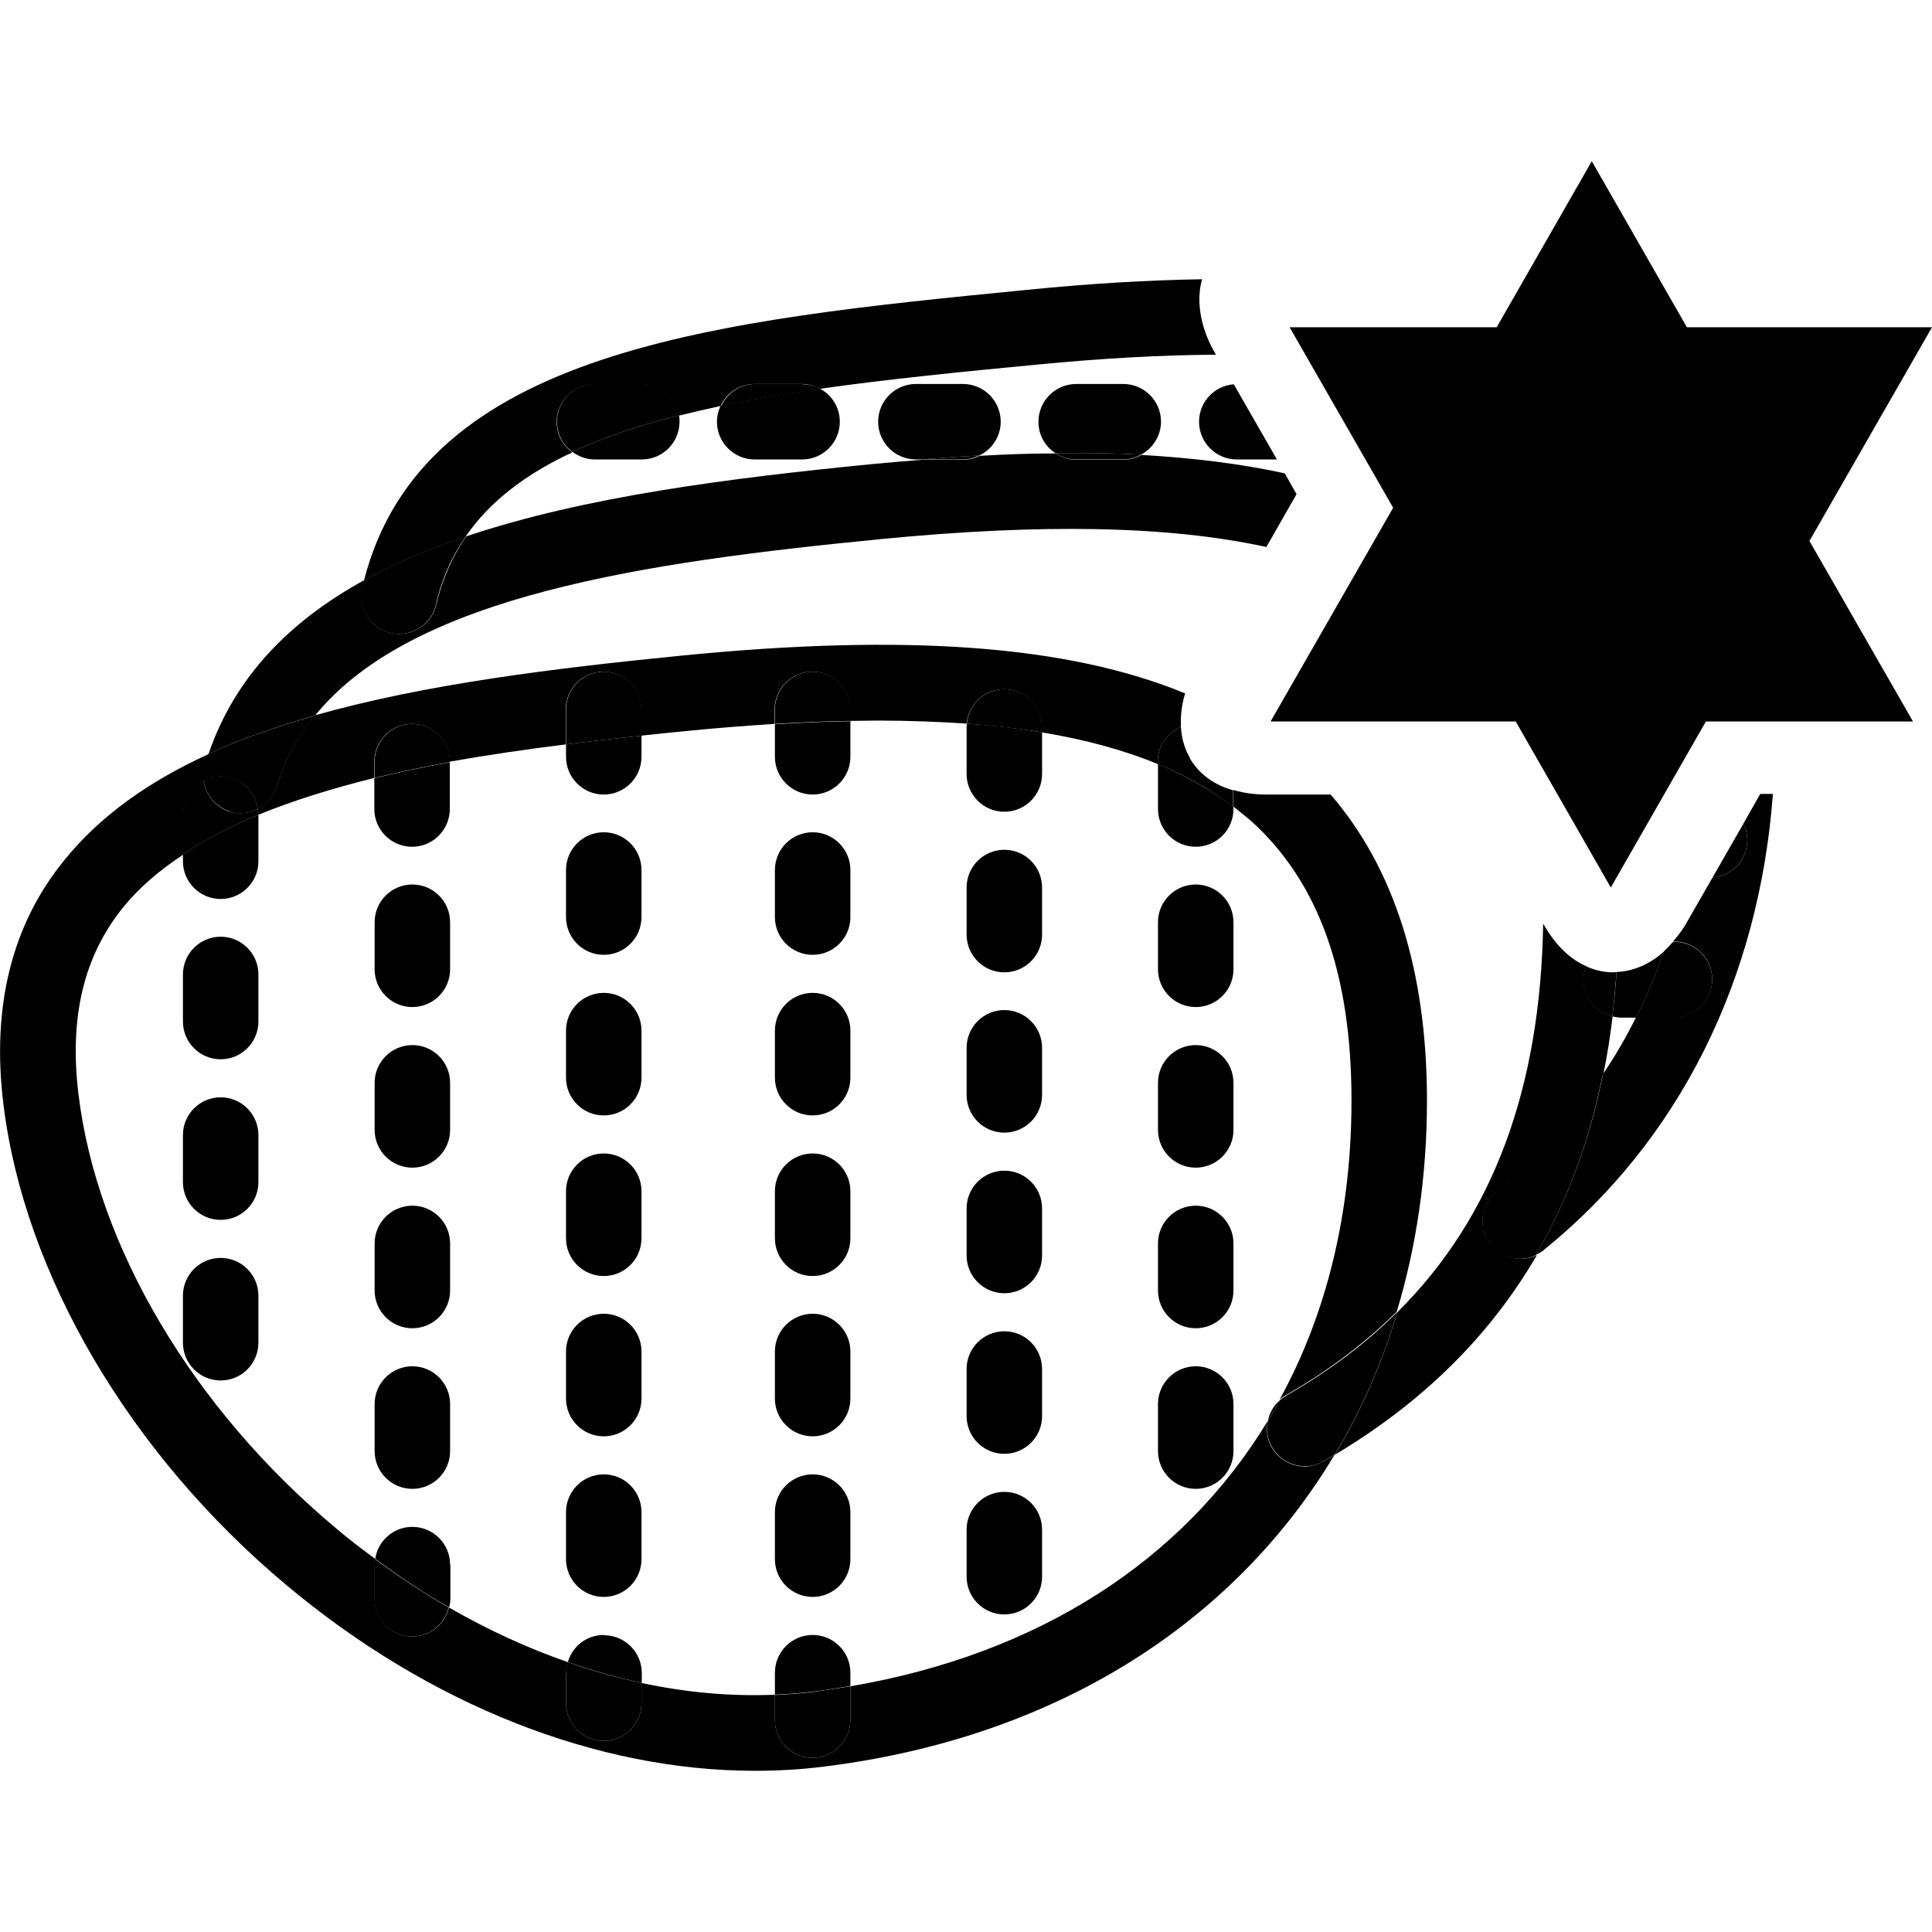 <?xml version="1.0" encoding="UTF-8"?>
<svg id="Layer_1" data-name="Layer 1" xmlns="http://www.w3.org/2000/svg" width="64px" height="64px" viewBox="0 0 64 64">
  <title>Integrated Double Surface</title>
  <defs>
    <style>
      .cls-1 {
      fill: none;
      }

      .cls-2 {
      fill: #000000;
      }

      .cls-3 {
      fill: #000000;
      }
    </style>
  </defs>
  <g id="Integrated_Double_Surface">
    <path class="cls-1" d="M40.97,15.22c-.69,0-1.25-.56-1.25-1.25s.51-1.19,1.15-1.24l-.56-.98c-1.81,.01-3.78,.12-5.95,.33-2.51,.25-4.93,.49-7.17,.8,.38,.21,.65,.62,.65,1.09,0,.69-.56,1.25-1.25,1.25h-1.56c-.69,0-1.25-.56-1.25-1.25,0-.19,.04-.37,.12-.53-.48,.1-.94,.2-1.39,.32,.01,.07,.02,.14,.02,.21,0,.69-.56,1.25-1.25,1.25h-1.56c-.28,0-.53-.09-.74-.25-1.51,.71-2.71,1.61-3.53,2.79,3.92-1.32,8.7-1.93,13.49-2.4,.55-.05,1.09-.1,1.62-.14h-.2c-.69,0-1.25-.56-1.25-1.25s.56-1.25,1.25-1.25h1.56c.69,0,1.25,.56,1.25,1.25,0,.5-.29,.92-.71,1.12,.88-.05,1.71-.07,2.52-.08-.34-.22-.56-.61-.56-1.04,0-.69,.56-1.25,1.25-1.25h1.56c.69,0,1.25,.56,1.25,1.25,0,.48-.27,.88-.66,1.1,1.75,.09,3.33,.29,4.75,.61l-.26-.45h-1.33Z"/>
    <path class="cls-1" d="M39.27,22.97c.11-.36,.25-.63,.31-.73l2.37-4.12c-3.25-.7-7.45-.78-12.79-.26-7.78,.77-15.51,1.88-18.73,5.84,3.66-1.05,7.92-1.57,12.14-1.98,7.45-.73,12.82-.35,16.7,1.25Z"/>
    <path class="cls-1" d="M53.41,33.67c-.08,.66-.18,1.31-.31,1.93,.4-.6,.77-1.24,1.1-1.89h-.5c-.1,0-.2-.01-.29-.04Z"/>
    <path class="cls-1" d="M44.07,26.32c2.13,2.46,3.2,5.86,3.2,10.15,0,2.48-.35,4.82-1,6.99,3.16-3.14,4.75-7.39,4.83-12.88l-2.44-4.26h-4.59Z"/>
    <path class="cls-1" d="M41.45,27.21c-.19-.17-.38-.33-.59-.48v.07c0,.69-.56,1.25-1.25,1.25s-1.25-.56-1.25-1.25v-1.49c-1.12-.46-2.39-.81-3.84-1.05v1.38c0,.69-.56,1.25-1.25,1.25s-1.25-.56-1.25-1.25v-1.56s0-.07,.01-.11c-.92-.07-1.89-.1-2.92-.1-.3,0-.62,0-.94,.01v1.18c0,.69-.56,1.25-1.25,1.25s-1.25-.56-1.25-1.25v-1.08c-.92,.06-1.86,.13-2.86,.23-.52,.05-1.04,.1-1.56,.16v.7c0,.69-.56,1.25-1.25,1.25s-1.25-.56-1.25-1.25v-.41c-1.3,.17-2.59,.36-3.84,.59v1.55c0,.69-.56,1.25-1.25,1.25s-1.25-.56-1.25-1.25v-1.02c-1.37,.33-2.67,.73-3.84,1.22v1.54c0,.69-.56,1.25-1.25,1.25s-1.25-.56-1.25-1.25v-.23c-.78,.52-1.47,1.1-2.01,1.77-1.29,1.61-1.77,3.63-1.46,6.17,.61,5.03,3.79,10.4,8.5,14.35,.44,.37,.88,.71,1.33,1.04,.09-.6,.61-1.06,1.23-1.06,.69,0,1.25,.56,1.25,1.25v1.13c0,.1-.02,.2-.04,.29,1.29,.74,2.61,1.35,3.94,1.81,.15-.52,.63-.9,1.19-.9,.69,0,1.25,.56,1.25,1.25v.33c1.49,.32,2.97,.46,4.42,.39v-.73c0-.69,.56-1.25,1.25-1.25s1.25,.56,1.25,1.25v.44c6.24-1.06,11.03-4.18,13.82-8.78,.05-.26,.19-.51,.4-.69,1.55-2.83,2.38-6.17,2.38-9.9,0-4.21-1.09-7.24-3.32-9.26ZM8.56,44.49c0,.69-.56,1.25-1.25,1.25s-1.25-.56-1.25-1.25v-1.56c0-.69,.56-1.25,1.25-1.25s1.25,.56,1.25,1.25v1.56Zm0-5.32c0,.69-.56,1.25-1.25,1.25s-1.25-.56-1.25-1.25v-1.56c0-.69,.56-1.25,1.25-1.25s1.25,.56,1.25,1.25v1.56Zm0-5.32c0,.69-.56,1.25-1.25,1.25s-1.25-.56-1.25-1.25v-1.56c0-.69,.56-1.25,1.25-1.25s1.25,.56,1.25,1.25v1.56Zm6.35,14.22c0,.69-.56,1.25-1.25,1.25s-1.25-.56-1.25-1.25v-1.56c0-.69,.56-1.25,1.25-1.25s1.25,.56,1.25,1.25v1.56Zm0-5.32c0,.69-.56,1.25-1.25,1.25s-1.25-.56-1.25-1.25v-1.56c0-.69,.56-1.25,1.25-1.25s1.25,.56,1.25,1.25v1.56Zm0-5.32c0,.69-.56,1.25-1.25,1.25s-1.25-.56-1.25-1.25v-1.56c0-.69,.56-1.25,1.25-1.25s1.25,.56,1.25,1.25v1.56Zm0-5.32c0,.69-.56,1.25-1.25,1.25s-1.25-.56-1.25-1.25v-1.56c0-.69,.56-1.25,1.25-1.25s1.25,.56,1.25,1.25v1.56Zm6.35,19.54c0,.69-.56,1.25-1.25,1.25s-1.25-.56-1.25-1.25v-1.56c0-.69,.56-1.25,1.25-1.25s1.25,.56,1.25,1.25v1.56Zm0-5.32c0,.69-.56,1.25-1.25,1.25s-1.25-.56-1.25-1.25v-1.56c0-.69,.56-1.25,1.25-1.25s1.25,.56,1.25,1.25v1.56Zm0-5.32c0,.69-.56,1.25-1.25,1.25s-1.25-.56-1.25-1.25v-1.56c0-.69,.56-1.25,1.25-1.25s1.25,.56,1.25,1.25v1.56Zm0-5.32c0,.69-.56,1.25-1.25,1.25s-1.25-.56-1.25-1.25v-1.56c0-.69,.56-1.25,1.25-1.25s1.25,.56,1.25,1.25v1.56Zm0-5.32c0,.69-.56,1.25-1.25,1.25s-1.25-.56-1.25-1.25v-1.56c0-.69,.56-1.25,1.25-1.25s1.25,.56,1.25,1.25v1.56Zm6.92,21.27c0,.69-.56,1.25-1.25,1.25s-1.25-.56-1.25-1.25v-1.56c0-.69,.56-1.25,1.25-1.25s1.25,.56,1.25,1.25v1.56Zm0-5.32c0,.69-.56,1.25-1.25,1.25s-1.25-.56-1.25-1.25v-1.56c0-.69,.56-1.25,1.25-1.25s1.25,.56,1.25,1.25v1.56Zm0-5.32c0,.69-.56,1.25-1.25,1.25s-1.25-.56-1.25-1.25v-1.56c0-.69,.56-1.25,1.25-1.25s1.25,.56,1.25,1.25v1.56Zm0-5.32c0,.69-.56,1.25-1.25,1.25s-1.25-.56-1.25-1.25v-1.56c0-.69,.56-1.25,1.25-1.25s1.25,.56,1.25,1.25v1.56Zm0-5.32c0,.69-.56,1.25-1.25,1.25s-1.25-.56-1.25-1.25v-1.56c0-.69,.56-1.25,1.25-1.25s1.25,.56,1.25,1.25v1.56Zm6.35,21.85c0,.69-.56,1.25-1.25,1.25s-1.25-.56-1.25-1.25v-1.56c0-.69,.56-1.25,1.25-1.25s1.25,.56,1.25,1.25v1.56Zm0-5.32c0,.69-.56,1.25-1.25,1.25s-1.25-.56-1.25-1.25v-1.56c0-.69,.56-1.25,1.25-1.25s1.25,.56,1.25,1.25v1.56Zm0-5.32c0,.69-.56,1.25-1.25,1.25s-1.25-.56-1.25-1.25v-1.56c0-.69,.56-1.25,1.25-1.25s1.25,.56,1.25,1.25v1.56Zm0-5.32c0,.69-.56,1.25-1.25,1.25s-1.25-.56-1.25-1.25v-1.56c0-.69,.56-1.25,1.25-1.25s1.25,.56,1.25,1.25v1.56Zm0-5.32c0,.69-.56,1.25-1.25,1.25s-1.25-.56-1.25-1.25v-1.56c0-.69,.56-1.25,1.25-1.25s1.25,.56,1.25,1.25v1.56Zm6.34,17.11c0,.69-.56,1.25-1.25,1.25s-1.25-.56-1.25-1.25v-1.56c0-.69,.56-1.25,1.25-1.25s1.25,.56,1.25,1.25v1.56Zm0-5.32c0,.69-.56,1.25-1.25,1.25s-1.25-.56-1.25-1.25v-1.56c0-.69,.56-1.25,1.25-1.25s1.25,.56,1.25,1.25v1.56Zm0-5.32c0,.69-.56,1.25-1.25,1.25s-1.25-.56-1.25-1.25v-1.56c0-.69,.56-1.25,1.25-1.25s1.25,.56,1.25,1.25v1.56Zm0-5.32c0,.69-.56,1.25-1.25,1.25s-1.25-.56-1.25-1.25v-1.56c0-.69,.56-1.25,1.25-1.25s1.25,.56,1.25,1.25v1.56Z"/>
    <path class="cls-3" d="M44.07,26.32h-2.12c-.43,0-.78-.06-1.09-.15v.55c.2,.16,.4,.32,.59,.48,2.24,2.03,3.32,5.06,3.32,9.26,0,3.73-.83,7.08-2.38,9.9,.06-.05,.13-.1,.2-.14,1.4-.8,2.63-1.73,3.68-2.77,.65-2.16,1-4.5,1-6.99,0-4.29-1.08-7.7-3.2-10.15Z"/>
    <path class="cls-3" d="M8.56,26.99c1.17-.48,2.47-.88,3.84-1.22v-.54c0-.69,.56-1.25,1.25-1.25s1.25,.56,1.25,1.25h0c1.25-.22,2.54-.41,3.84-.57v-1.16c0-.69,.56-1.25,1.25-1.25s1.25,.56,1.25,1.25v.87c.52-.06,1.05-.11,1.56-.16,.99-.1,1.94-.17,2.86-.23v-.48c0-.69,.56-1.25,1.25-1.25s1.25,.56,1.25,1.25v.38c.31,0,.63-.01,.94-.01,1.03,0,2,.04,2.92,.1,.06-.64,.59-1.14,1.24-1.14,.69,0,1.25,.56,1.25,1.25v.18c1.45,.24,2.73,.59,3.84,1.05v-.08c0-.52,.32-.96,.77-1.15-.02-.41,.04-.8,.14-1.11-3.88-1.6-9.25-1.99-16.7-1.25-4.22,.42-8.48,.94-12.14,1.98-.56,.69-.99,1.47-1.25,2.35-.1,.34-.34,.61-.63,.75,0,.05,.02,.11,.02,.17v.03Z"/>
    <path class="cls-3" d="M43.22,48.58c-.43,0-.86-.23-1.09-.63-.16-.27-.19-.58-.14-.87-2.79,4.6-7.58,7.72-13.82,8.78v1.12c0,.69-.56,1.25-1.25,1.25s-1.25-.56-1.25-1.25v-.84c-1.45,.06-2.93-.07-4.42-.39v.67c0,.69-.56,1.25-1.25,1.25s-1.25-.56-1.25-1.25v-1.01c0-.12,.02-.24,.06-.35-1.33-.46-2.65-1.07-3.94-1.81-.13,.55-.62,.96-1.21,.96-.69,0-1.25-.56-1.25-1.25v-1.13c0-.07,0-.13,.02-.19-.45-.33-.9-.67-1.33-1.04-4.71-3.95-7.89-9.31-8.5-14.35-.31-2.54,.17-4.56,1.46-6.17,.54-.67,1.22-1.25,2.01-1.77v-1.33c0-.49,.28-.9,.68-1.11-.02-.17-.01-.35,.04-.53,.04-.12,.08-.24,.12-.36-1.95,.89-3.6,2.04-4.8,3.54C.39,30.64-.28,33.35,.11,36.55c.68,5.65,4.19,11.62,9.38,15.96,4.74,3.97,10.28,6.15,15.52,6.15,.74,0,1.48-.04,2.21-.13,7.67-.93,13.62-4.71,16.99-10.34-.12,.07-.24,.15-.37,.22-.2,.11-.41,.17-.62,.17Z"/>
    <path class="cls-3" d="M49.39,41.24c-.44-.54-.35-1.33,.19-1.76,1.38-1.12,2.56-2.42,3.53-3.88,.13-.63,.23-1.27,.31-1.93-.55-.13-.96-.62-.96-1.21,0-.16,.03-.31,.09-.45-.47-.21-.97-.61-1.41-1.38l-.02-.04c-.09,5.48-1.67,9.74-4.83,12.88-.51,1.69-1.2,3.27-2.07,4.72,2.91-1.74,5.13-3.93,6.69-6.61-.17,.08-.35,.12-.53,.12-.36,0-.73-.16-.97-.46Z"/>
    <path class="cls-2" d="M42.4,46.38c-.21,.18-.35,.43-.4,.69,.14-.23,.27-.46,.4-.69Z"/>
    <path class="cls-3" d="M29.16,17.86c5.33-.52,9.54-.45,12.79,.26l1-1.75-.39-.69c-1.42-.31-3-.51-4.75-.61-.18,.1-.38,.16-.59,.16h-1.56c-.25,0-.49-.08-.69-.21-.81,0-1.65,.03-2.52,.08-.16,.08-.35,.13-.54,.13h-1.36c-.53,.04-1.06,.09-1.62,.14-4.79,.47-9.57,1.08-13.49,2.4-.45,.66-.79,1.41-.99,2.26-.15,.67-.83,1.09-1.5,.94-.67-.15-1.09-.83-.94-1.5,.02-.09,.05-.17,.07-.26-2.46,1.35-4.29,3.19-5.17,5.76,1.09-.5,2.28-.91,3.53-1.27,3.22-3.97,10.95-5.08,18.73-5.84Z"/>
    <path class="cls-3" d="M42.6,46.24c-.07,.04-.14,.09-.2,.14-.13,.23-.26,.47-.4,.69-.06,.29-.02,.6,.14,.87,.23,.4,.65,.63,1.09,.63,.21,0,.42-.05,.62-.17,.13-.07,.24-.15,.37-.22,.87-1.45,1.56-3.03,2.07-4.72-1.05,1.05-2.28,1.97-3.68,2.77Z"/>
    <path class="cls-3" d="M6.74,25.86c.17-.09,.36-.14,.57-.14,.63,0,1.15,.47,1.23,1.09,.3-.15,.53-.41,.63-.75,.26-.88,.69-1.65,1.25-2.35-1.25,.36-2.44,.77-3.53,1.27-.04,.12-.08,.24-.12,.36-.05,.18-.06,.36-.04,.53Z"/>
    <path class="cls-3" d="M57.75,27.29c.08,.16,.13,.35,.13,.54,0,.66-.51,1.19-1.15,1.24l-.89,1.55c-.05,.09-.2,.32-.42,.57h.05c.69,0,1.25,.56,1.25,1.25s-.56,1.25-1.25,1.25h-1.27c-.33,.66-.69,1.29-1.1,1.89-.44,2.21-1.18,4.2-2.21,5.98,.09-.04,.18-.09,.26-.16,4.47-3.62,7.12-8.93,7.58-15.1h-.42l-.55,.97Z"/>
    <path class="cls-3" d="M18.95,14.98c-.31-.23-.51-.59-.51-1,0-.69,.56-1.25,1.25-1.25h1.56c.62,0,1.13,.45,1.23,1.04,.45-.11,.92-.22,1.39-.32,.2-.43,.63-.73,1.13-.73h1.56c.22,0,.42,.06,.6,.16,2.24-.32,4.66-.56,7.17-.8,2.17-.21,4.14-.32,5.95-.33l-.09-.16c-.13-.23-.67-1.27-.37-2.34-1.78,.03-3.69,.14-5.78,.35-10.3,1.01-20.02,1.98-21.98,9.62,1.02-.56,2.15-1.03,3.36-1.44,.81-1.18,2.02-2.09,3.53-2.79Z"/>
    <path class="cls-3" d="M12.94,20.97c.67,.15,1.35-.27,1.5-.94,.19-.85,.53-1.6,.99-2.26-1.21,.41-2.34,.88-3.36,1.44-.02,.09-.05,.17-.07,.26-.15,.67,.27,1.34,.94,1.5Z"/>
    <path class="cls-3" d="M49.57,39.48c-.54,.44-.62,1.22-.19,1.76,.25,.31,.61,.46,.97,.46,.18,0,.36-.04,.53-.12,1.03-1.78,1.77-3.77,2.21-5.98-.97,1.46-2.15,2.76-3.53,3.88Z"/>
    <path class="cls-3" d="M7.31,29.78c.69,0,1.25-.56,1.25-1.25v-1.54c-.92,.38-1.76,.81-2.5,1.31v.23c0,.69,.56,1.25,1.25,1.25Z"/>
    <path class="cls-3" d="M7.31,41.67c-.69,0-1.25,.56-1.25,1.25v1.56c0,.69,.56,1.25,1.25,1.25s1.25-.56,1.25-1.25v-1.56c0-.69-.56-1.25-1.25-1.25Z"/>
    <path class="cls-3" d="M7.31,36.35c-.69,0-1.25,.56-1.25,1.25v1.56c0,.69,.56,1.25,1.25,1.25s1.25-.56,1.25-1.25v-1.56c0-.69-.56-1.25-1.25-1.25Z"/>
    <path class="cls-3" d="M7.31,31.03c-.69,0-1.25,.56-1.25,1.25v1.56c0,.69,.56,1.25,1.25,1.25s1.25-.56,1.25-1.25v-1.56c0-.69-.56-1.25-1.25-1.25Z"/>
    <path class="cls-3" d="M8.56,26.97c0-.06,0-.11-.02-.17-.28,.14-.6,.18-.92,.09-.48-.14-.81-.56-.88-1.03-.4,.21-.68,.62-.68,1.11v1.33c.74-.49,1.58-.93,2.5-1.31v-.03Z"/>
    <path class="cls-3" d="M7.62,26.89c.32,.1,.65,.05,.92-.09-.08-.61-.6-1.09-1.23-1.09-.21,0-.4,.05-.57,.14,.07,.47,.39,.88,.88,1.03Z"/>
    <path class="cls-3" d="M14.91,51.83c0-.69-.56-1.25-1.25-1.25-.63,0-1.14,.46-1.23,1.06,.8,.59,1.61,1.13,2.45,1.61,.02-.09,.04-.19,.04-.29v-1.13Z"/>
    <path class="cls-3" d="M13.66,29.3c-.69,0-1.25,.56-1.25,1.25v1.56c0,.69,.56,1.25,1.25,1.25s1.25-.56,1.25-1.25v-1.56c0-.69-.56-1.25-1.25-1.25Z"/>
    <path class="cls-3" d="M12.4,26.8c0,.69,.56,1.25,1.25,1.25s1.25-.56,1.25-1.25v-1.55c-.86,.16-1.69,.33-2.5,.53v1.02Z"/>
    <path class="cls-3" d="M13.66,45.26c-.69,0-1.25,.56-1.25,1.25v1.56c0,.69,.56,1.25,1.25,1.25s1.25-.56,1.25-1.25v-1.56c0-.69-.56-1.25-1.25-1.25Z"/>
    <path class="cls-3" d="M13.66,39.94c-.69,0-1.25,.56-1.25,1.25v1.56c0,.69,.56,1.25,1.25,1.25s1.25-.56,1.25-1.25v-1.56c0-.69-.56-1.25-1.25-1.25Z"/>
    <path class="cls-3" d="M13.66,34.62c-.69,0-1.25,.56-1.25,1.25v1.56c0,.69,.56,1.25,1.25,1.25s1.25-.56,1.25-1.25v-1.56c0-.69-.56-1.25-1.25-1.25Z"/>
    <path class="cls-3" d="M13.66,23.98c-.69,0-1.25,.56-1.25,1.25v.54c.81-.2,1.65-.37,2.5-.53h0c0-.7-.56-1.26-1.25-1.26Z"/>
    <path class="cls-3" d="M12.4,51.83v1.13c0,.69,.56,1.25,1.25,1.25,.59,0,1.08-.41,1.21-.96-.83-.48-1.65-1.02-2.45-1.61,0,.06-.02,.13-.02,.19Z"/>
    <path class="cls-3" d="M20,27.57c-.69,0-1.25,.56-1.25,1.25v1.56c0,.69,.56,1.25,1.25,1.25s1.25-.56,1.25-1.25v-1.56c0-.69-.56-1.25-1.25-1.25Z"/>
    <path class="cls-3" d="M20,38.21c-.69,0-1.25,.56-1.25,1.25v1.56c0,.69,.56,1.25,1.25,1.25s1.25-.56,1.25-1.25v-1.56c0-.69-.56-1.25-1.25-1.25Z"/>
    <path class="cls-3" d="M20,48.84c-.69,0-1.25,.56-1.25,1.25v1.56c0,.69,.56,1.25,1.25,1.25s1.25-.56,1.25-1.25v-1.56c0-.69-.56-1.25-1.25-1.25Z"/>
    <path class="cls-3" d="M20,43.52c-.69,0-1.25,.56-1.25,1.25v1.56c0,.69,.56,1.25,1.25,1.25s1.25-.56,1.25-1.25v-1.56c0-.69-.56-1.25-1.25-1.25Z"/>
    <path class="cls-3" d="M20,54.16c-.57,0-1.04,.38-1.19,.9,.81,.28,1.63,.51,2.45,.69v-.33c0-.69-.56-1.25-1.25-1.25Z"/>
    <path class="cls-3" d="M20,32.89c-.69,0-1.25,.56-1.25,1.25v1.56c0,.69,.56,1.25,1.25,1.25s1.25-.56,1.25-1.25v-1.56c0-.69-.56-1.25-1.25-1.25Z"/>
    <path class="cls-3" d="M18.75,25.07c0,.69,.56,1.25,1.25,1.25s1.25-.56,1.25-1.25v-.7c-.83,.09-1.67,.18-2.5,.29v.41Z"/>
    <path class="cls-3" d="M20,22.25c-.69,0-1.25,.56-1.25,1.25v1.16c.83-.11,1.67-.2,2.5-.29v-.87c0-.69-.56-1.25-1.25-1.25Z"/>
    <path class="cls-3" d="M18.75,55.41v1.01c0,.69,.56,1.25,1.25,1.25s1.25-.56,1.25-1.25v-.67c-.82-.18-1.63-.4-2.45-.69-.03,.11-.06,.23-.06,.35Z"/>
    <path class="cls-3" d="M25.67,25.07c0,.69,.56,1.25,1.25,1.25s1.25-.56,1.25-1.25v-1.18c-.8,.01-1.63,.05-2.5,.1v1.08Z"/>
    <path class="cls-3" d="M26.92,54.16c-.69,0-1.25,.56-1.25,1.25v.73c.42-.02,.83-.05,1.24-.1,.43-.05,.84-.12,1.26-.19v-.44c0-.69-.56-1.25-1.25-1.25Z"/>
    <path class="cls-3" d="M26.92,38.21c-.69,0-1.25,.56-1.25,1.25v1.56c0,.69,.56,1.25,1.25,1.25s1.25-.56,1.25-1.25v-1.56c0-.69-.56-1.25-1.25-1.25Z"/>
    <path class="cls-3" d="M26.92,27.57c-.69,0-1.25,.56-1.25,1.25v1.56c0,.69,.56,1.25,1.25,1.25s1.25-.56,1.25-1.25v-1.56c0-.69-.56-1.25-1.25-1.25Z"/>
    <path class="cls-3" d="M26.92,48.84c-.69,0-1.25,.56-1.25,1.25v1.56c0,.69,.56,1.25,1.25,1.25s1.25-.56,1.25-1.25v-1.56c0-.69-.56-1.25-1.25-1.25Z"/>
    <path class="cls-3" d="M26.92,32.89c-.69,0-1.25,.56-1.25,1.25v1.56c0,.69,.56,1.25,1.25,1.25s1.25-.56,1.25-1.25v-1.56c0-.69-.56-1.25-1.25-1.25Z"/>
    <path class="cls-3" d="M26.92,43.52c-.69,0-1.25,.56-1.25,1.25v1.56c0,.69,.56,1.25,1.25,1.25s1.25-.56,1.25-1.25v-1.56c0-.69-.56-1.25-1.25-1.25Z"/>
    <path class="cls-3" d="M25.67,56.14v.84c0,.69,.56,1.25,1.25,1.25s1.25-.56,1.25-1.25v-1.12c-.41,.07-.83,.13-1.26,.19-.41,.05-.83,.08-1.24,.1Z"/>
    <path class="cls-3" d="M26.92,22.25c-.69,0-1.25,.56-1.25,1.25v.48c.87-.05,1.7-.09,2.5-.1v-.38c0-.69-.56-1.25-1.25-1.25Z"/>
    <path class="cls-3" d="M33.27,28.15c-.69,0-1.25,.56-1.25,1.25v1.56c0,.69,.56,1.25,1.25,1.25s1.25-.56,1.25-1.25v-1.56c0-.69-.56-1.25-1.25-1.25Z"/>
    <path class="cls-3" d="M32.02,24.08v1.56c0,.69,.56,1.25,1.25,1.25s1.25-.56,1.25-1.25v-1.38c-.78-.13-1.61-.23-2.49-.29,0,.04-.01,.07-.01,.11Z"/>
    <path class="cls-3" d="M33.27,44.1c-.69,0-1.25,.56-1.25,1.25v1.56c0,.69,.56,1.25,1.25,1.25s1.25-.56,1.25-1.25v-1.56c0-.69-.56-1.25-1.25-1.25Z"/>
    <path class="cls-3" d="M33.27,33.46c-.69,0-1.25,.56-1.25,1.25v1.56c0,.69,.56,1.25,1.25,1.25s1.25-.56,1.25-1.25v-1.56c0-.69-.56-1.25-1.25-1.25Z"/>
    <path class="cls-3" d="M33.27,38.78c-.69,0-1.25,.56-1.25,1.25v1.56c0,.69,.56,1.25,1.25,1.25s1.25-.56,1.25-1.25v-1.56c0-.69-.56-1.25-1.25-1.25Z"/>
    <path class="cls-3" d="M33.27,49.42c-.69,0-1.25,.56-1.25,1.25v1.56c0,.69,.56,1.25,1.25,1.25s1.25-.56,1.25-1.25v-1.56c0-.69-.56-1.25-1.25-1.25Z"/>
    <path class="cls-3" d="M33.27,22.83c-.65,0-1.19,.5-1.24,1.14,.88,.07,1.71,.16,2.49,.29v-.18c0-.69-.56-1.25-1.25-1.25Z"/>
    <path class="cls-3" d="M39.61,29.3c-.69,0-1.25,.56-1.25,1.25v1.56c0,.69,.56,1.25,1.25,1.25s1.25-.56,1.25-1.25v-1.56c0-.69-.56-1.25-1.25-1.25Z"/>
    <path class="cls-3" d="M39.61,34.62c-.69,0-1.25,.56-1.25,1.25v1.56c0,.69,.56,1.25,1.25,1.25s1.25-.56,1.25-1.25v-1.56c0-.69-.56-1.25-1.25-1.25Z"/>
    <path class="cls-3" d="M39.61,45.26c-.69,0-1.25,.56-1.25,1.25v1.56c0,.69,.56,1.25,1.25,1.25s1.25-.56,1.25-1.25v-1.56c0-.69-.56-1.25-1.25-1.25Z"/>
    <path class="cls-3" d="M38.36,26.8c0,.69,.56,1.25,1.25,1.25s1.25-.56,1.25-1.25v-.07c-.72-.55-1.56-1.02-2.5-1.42v1.49Z"/>
    <path class="cls-3" d="M39.61,39.94c-.69,0-1.25,.56-1.25,1.25v1.56c0,.69,.56,1.25,1.25,1.25s1.25-.56,1.25-1.25v-1.56c0-.69-.56-1.25-1.25-1.25Z"/>
    <path class="cls-3" d="M39.42,25.11c-.2-.34-.28-.69-.3-1.03-.45,.19-.77,.63-.77,1.15v.08c.95,.39,1.78,.86,2.5,1.42v-.55c-.78-.22-1.21-.67-1.44-1.07Z"/>
    <path class="cls-3" d="M39.72,13.97c0,.69,.56,1.25,1.25,1.25h1.33l-1.43-2.49c-.64,.05-1.15,.58-1.15,1.24Z"/>
    <path class="cls-3" d="M25.01,15.22h1.56c.69,0,1.25-.56,1.25-1.25,0-.47-.26-.88-.65-1.09-1.15,.16-2.26,.35-3.3,.56-.07,.16-.12,.34-.12,.53,0,.69,.56,1.25,1.25,1.25Z"/>
    <path class="cls-3" d="M38.46,13.97c0-.69-.56-1.25-1.25-1.25h-1.56c-.69,0-1.25,.56-1.25,1.25,0,.44,.22,.82,.56,1.04,.99-.01,1.94,0,2.84,.05,.39-.21,.66-.62,.66-1.1Z"/>
    <path class="cls-3" d="M21.26,15.22c.69,0,1.25-.56,1.25-1.25,0-.07,0-.14-.02-.21-1.3,.33-2.49,.72-3.53,1.21,.21,.15,.46,.25,.74,.25h1.56Z"/>
    <path class="cls-3" d="M33.15,13.97c0-.69-.56-1.25-1.25-1.25h-1.56c-.69,0-1.25,.56-1.25,1.25s.56,1.25,1.25,1.25h.2c.65-.05,1.29-.1,1.9-.13,.42-.2,.71-.63,.71-1.12Z"/>
    <path class="cls-3" d="M35.65,15.22h1.56c.22,0,.41-.06,.59-.16-.9-.05-1.85-.06-2.84-.05,.2,.13,.43,.21,.69,.21Z"/>
    <path class="cls-3" d="M31.89,15.22c.19,0,.38-.05,.54-.13-.62,.03-1.25,.08-1.9,.13h1.36Z"/>
    <path class="cls-3" d="M21.26,12.72h-1.56c-.69,0-1.25,.56-1.25,1.25,0,.41,.2,.78,.51,1,1.04-.49,2.23-.88,3.53-1.21-.1-.59-.61-1.04-1.23-1.04Z"/>
    <path class="cls-3" d="M26.58,12.72h-1.56c-.5,0-.93,.3-1.13,.73,1.04-.22,2.15-.4,3.3-.56-.18-.1-.38-.16-.6-.16Z"/>
    <path class="cls-3" d="M57.88,27.83c0-.19-.05-.38-.13-.54l-1.02,1.78c.64-.05,1.15-.59,1.15-1.24Z"/>
    <path class="cls-3" d="M53.55,32.2c-.03,.5-.08,.99-.14,1.47,.09,.02,.19,.04,.29,.04h.5c.35-.71,.66-1.44,.93-2.2-.38,.35-.92,.66-1.59,.69Z"/>
    <path class="cls-3" d="M53.45,32.21c-.27,0-.58-.05-.91-.2-.05,.14-.09,.29-.09,.45,0,.59,.41,1.08,.96,1.21,.06-.48,.1-.97,.14-1.47-.03,0-.07,.01-.1,.01Z"/>
    <path class="cls-3" d="M54.2,33.7h1.27c.69,0,1.25-.56,1.25-1.25s-.56-1.25-1.25-1.25h-.05c-.09,.1-.18,.2-.29,.3-.27,.76-.58,1.5-.93,2.2Z"/>
  </g>
  <path class="cls-3" d="M59.94,17.92l3.43,5.98h-6.86l-3.15,5.5-3.15-5.5h-8.12l4.06-7.08-3.43-5.98h6.86l3.15-5.5,3.15,5.5h8.12l-4.06,7.08Z"/>
</svg>